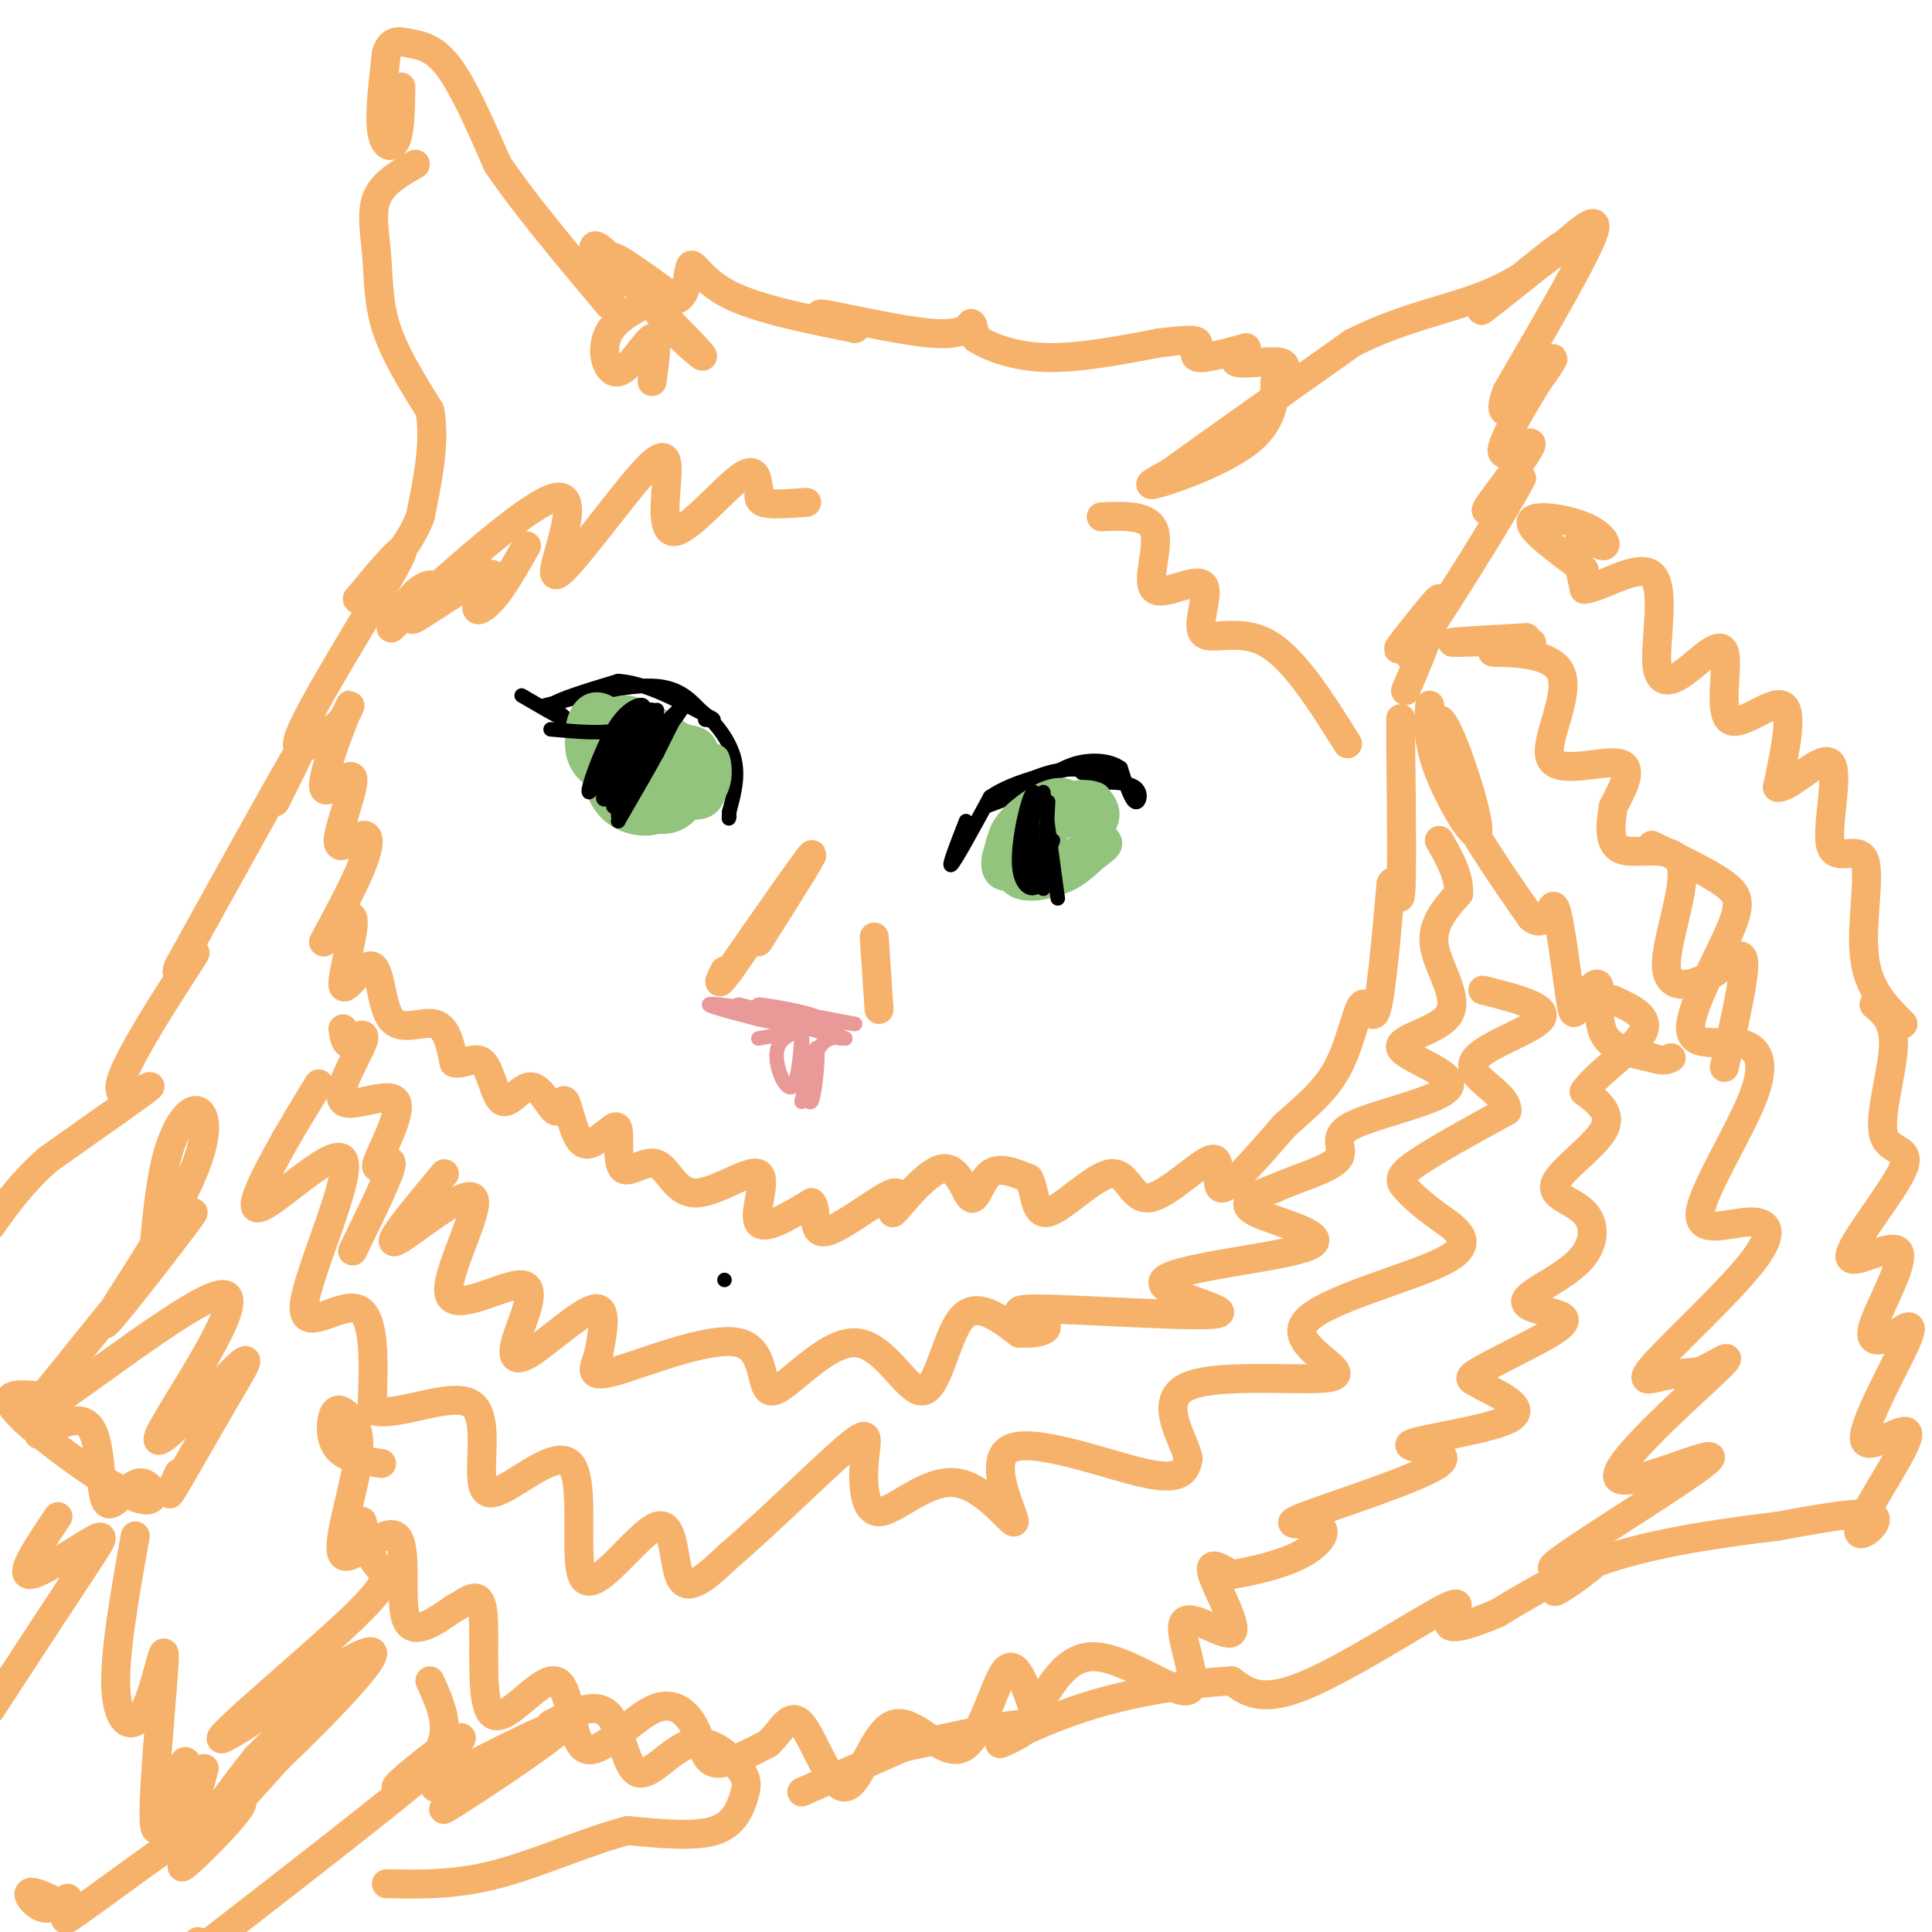 <svg viewBox='0 0 400 400' version='1.1' xmlns='http://www.w3.org/2000/svg' xmlns:xlink='http://www.w3.org/1999/xlink'><g fill='none' stroke='#f6b26b' stroke-width='6' stroke-linecap='round' stroke-linejoin='round'><path d='M83,18c-0.067,4.511 -0.133,9.022 -1,11c-0.867,1.978 -2.533,1.422 -3,-2c-0.467,-3.422 0.267,-9.711 1,-16'/><path d='M80,11c0.929,-2.988 2.750,-2.458 5,-2c2.250,0.458 4.929,0.845 8,5c3.071,4.155 6.536,12.077 10,20'/><path d='M103,34c5.500,8.167 14.250,18.583 23,29'/><path d='M126,63c2.200,1.089 -3.800,-10.689 -3,-12c0.800,-1.311 8.400,7.844 16,17'/><path d='M139,68c4.774,4.702 8.708,7.958 5,4c-3.708,-3.958 -15.060,-15.131 -17,-18c-1.940,-2.869 5.530,2.565 13,8'/><path d='M140,62c2.524,-0.619 2.333,-6.167 3,-7c0.667,-0.833 2.190,3.048 8,6c5.810,2.952 15.905,4.976 26,7'/><path d='M177,68c1.167,0.120 -8.914,-3.081 -7,-3c1.914,0.081 15.823,3.445 23,4c7.177,0.555 7.622,-1.699 8,-2c0.378,-0.301 0.689,1.349 1,3'/><path d='M202,70c2.200,1.489 7.200,3.711 14,4c6.800,0.289 15.400,-1.356 24,-3'/><path d='M240,71c5.643,-0.667 7.750,-0.833 8,0c0.250,0.833 -1.357,2.667 0,3c1.357,0.333 5.679,-0.833 10,-2'/><path d='M258,72c0.548,0.417 -3.083,2.458 -2,3c1.083,0.542 6.881,-0.417 9,0c2.119,0.417 0.560,2.208 -1,4'/><path d='M264,79c-0.131,2.774 0.042,7.708 -5,12c-5.042,4.292 -15.298,7.940 -19,9c-3.702,1.060 -0.851,-0.470 2,-2'/><path d='M242,98c6.667,-4.833 22.333,-15.917 38,-27'/><path d='M280,71c11.585,-5.880 21.549,-7.081 30,-11c8.451,-3.919 15.391,-10.555 13,-9c-2.391,1.555 -14.112,11.301 -16,13c-1.888,1.699 6.056,-4.651 14,-11'/><path d='M321,53c4.978,-4.289 10.422,-9.511 9,-5c-1.422,4.511 -9.711,18.756 -18,33'/><path d='M312,81c-2.383,6.070 0.661,4.744 4,1c3.339,-3.744 6.975,-9.907 5,-7c-1.975,2.907 -9.560,14.882 -10,18c-0.440,3.118 6.266,-2.622 6,-1c-0.266,1.622 -7.505,10.606 -9,13c-1.495,2.394 2.752,-1.803 7,-6'/><path d='M315,99c-2.939,5.745 -13.788,23.107 -19,31c-5.212,7.893 -4.788,6.317 -3,3c1.788,-3.317 4.939,-8.376 5,-9c0.061,-0.624 -2.970,3.188 -6,7'/><path d='M292,131c-1.798,2.226 -3.292,4.292 -2,3c1.292,-1.292 5.369,-5.940 6,-5c0.631,0.940 -2.185,7.470 -5,14'/><path d='M138,61c-5.089,2.214 -10.179,4.429 -12,8c-1.821,3.571 -0.375,8.500 2,8c2.375,-0.500 5.679,-6.429 7,-7c1.321,-0.571 0.661,4.214 0,9'/><path d='M86,34c-3.375,1.946 -6.750,3.893 -8,7c-1.250,3.107 -0.375,7.375 0,12c0.375,4.625 0.250,9.607 2,15c1.750,5.393 5.375,11.196 9,17'/><path d='M89,85c1.167,6.500 -0.417,14.250 -2,22'/><path d='M87,107c-2.500,6.500 -7.750,11.750 -13,17'/><path d='M74,124c1.298,-1.488 11.042,-13.708 9,-9c-2.042,4.708 -15.869,26.345 -20,35c-4.131,8.655 1.435,4.327 7,0'/><path d='M70,150c1.955,-1.742 3.344,-6.096 2,-3c-1.344,3.096 -5.419,13.642 -5,16c0.419,2.358 5.333,-3.473 6,-2c0.667,1.473 -2.914,10.251 -3,13c-0.086,2.749 3.323,-0.529 5,-1c1.677,-0.471 1.622,1.865 0,6c-1.622,4.135 -4.811,10.067 -8,16'/><path d='M67,195c0.332,0.379 5.163,-6.672 6,-5c0.837,1.672 -2.320,12.067 -2,14c0.320,1.933 4.117,-4.595 6,-4c1.883,0.595 1.853,8.314 4,11c2.147,2.686 6.471,0.339 9,1c2.529,0.661 3.265,4.331 4,8'/><path d='M94,220c1.813,0.677 4.344,-1.632 6,0c1.656,1.632 2.437,7.203 4,8c1.563,0.797 3.908,-3.182 6,-3c2.092,0.182 3.932,4.523 5,5c1.068,0.477 1.364,-2.910 2,-2c0.636,0.910 1.610,6.117 3,8c1.390,1.883 3.195,0.441 5,-1'/><path d='M125,235c1.487,-0.917 2.705,-2.710 3,-1c0.295,1.710 -0.332,6.922 1,8c1.332,1.078 4.625,-1.979 7,-1c2.375,0.979 3.832,5.994 8,6c4.168,0.006 11.045,-4.998 13,-4c1.955,0.998 -1.013,8.000 0,10c1.013,2.000 6.006,-1.000 11,-4'/><path d='M168,249c1.494,1.339 -0.270,6.685 3,6c3.270,-0.685 11.575,-7.401 14,-8c2.425,-0.599 -1.030,4.920 0,4c1.030,-0.920 6.544,-8.277 10,-9c3.456,-0.723 4.854,5.190 6,6c1.146,0.810 2.042,-3.483 4,-5c1.958,-1.517 4.979,-0.259 8,1'/><path d='M213,244c1.427,2.352 0.996,7.731 4,7c3.004,-0.731 9.443,-7.572 13,-8c3.557,-0.428 4.232,5.555 8,5c3.768,-0.555 10.630,-7.649 13,-8c2.370,-0.351 0.249,6.043 2,6c1.751,-0.043 7.376,-6.521 13,-13'/><path d='M266,233c4.238,-3.842 8.332,-6.947 11,-12c2.668,-5.053 3.911,-12.053 5,-13c1.089,-0.947 2.026,4.158 3,1c0.974,-3.158 1.987,-14.579 3,-26'/><path d='M288,183c0.911,-2.222 1.689,5.222 2,2c0.311,-3.222 0.156,-17.111 0,-31'/><path d='M290,154c0.000,-6.000 0.000,-5.500 0,-5'/><path d='M157,195c6.000,-9.500 12.000,-19.000 11,-18c-1.000,1.000 -9.000,12.500 -17,24'/><path d='M151,201c-3.000,4.000 -2.000,2.000 -1,0'/><path d='M181,194c0.000,0.000 1.000,15.000 1,15'/><path d='M57,166c3.667,-7.333 7.333,-14.667 4,-9c-3.333,5.667 -13.667,24.333 -24,43'/><path d='M37,200c-1.962,4.592 5.134,-5.429 3,-2c-2.134,3.429 -13.498,20.308 -15,26c-1.502,5.692 6.856,0.198 6,1c-0.856,0.802 -10.928,7.901 -21,15'/><path d='M10,240c-5.500,4.833 -8.750,9.417 -12,14'/><path d='M8,297c4.477,-2.302 8.954,-4.603 11,-1c2.046,3.603 1.662,13.112 3,15c1.338,1.888 4.400,-3.844 7,-4c2.600,-0.156 4.738,5.266 -1,3c-5.738,-2.266 -19.354,-12.219 -24,-17c-4.646,-4.781 -0.323,-4.391 4,-4'/><path d='M8,289c0.667,-0.333 0.333,0.833 0,2'/><path d='M32,257c0.681,-6.895 1.362,-13.791 3,-19c1.638,-5.209 4.235,-8.733 6,-8c1.765,0.733 2.700,5.722 -3,17c-5.700,11.278 -18.035,28.844 -16,27c2.035,-1.844 18.438,-23.098 18,-23c-0.438,0.098 -17.719,21.549 -35,43'/><path d='M5,294c4.896,-1.207 34.637,-25.726 41,-26c6.363,-0.274 -10.651,23.697 -13,29c-2.349,5.303 9.968,-8.063 15,-13c5.032,-4.937 2.778,-1.445 -1,5c-3.778,6.445 -9.079,15.841 -11,19c-1.921,3.159 -0.460,0.079 1,-3'/><path d='M12,314c-3.952,5.869 -7.905,11.738 -6,12c1.905,0.262 9.667,-5.083 13,-7c3.333,-1.917 2.238,-0.405 -2,6c-4.238,6.405 -11.619,17.702 -19,29'/><path d='M28,318c-2.220,12.456 -4.439,24.913 -4,32c0.439,7.087 3.537,8.806 6,4c2.463,-4.806 4.290,-16.136 4,-10c-0.290,6.136 -2.696,29.737 -2,34c0.696,4.263 4.495,-10.814 6,-13c1.505,-2.186 0.716,8.518 1,11c0.284,2.482 1.642,-3.259 3,-9'/><path d='M42,367c0.500,-1.500 0.250,-0.750 0,0'/><path d='M75,315c0.704,3.528 1.409,7.056 3,9c1.591,1.944 4.070,2.306 -5,11c-9.070,8.694 -29.689,25.722 -27,25c2.689,-0.722 28.685,-19.194 31,-18c2.315,1.194 -19.053,22.056 -27,29c-7.947,6.944 -2.474,-0.028 3,-7'/><path d='M53,364c5.715,-5.871 18.502,-17.050 14,-11c-4.502,6.050 -26.292,29.328 -29,33c-2.708,3.672 13.666,-12.263 12,-13c-1.666,-0.737 -21.372,13.725 -30,20c-8.628,6.275 -6.180,4.364 -6,3c0.180,-1.364 -1.910,-2.182 -4,-3'/><path d='M10,393c-1.643,-0.893 -3.750,-1.625 -4,-1c-0.250,0.625 1.357,2.607 3,3c1.643,0.393 3.321,-0.804 5,-2'/><path d='M89,348c2.163,4.750 4.325,9.499 2,14c-2.325,4.501 -9.139,8.753 -9,8c0.139,-0.753 7.230,-6.510 11,-9c3.770,-2.490 4.220,-1.711 -5,6c-9.220,7.711 -28.110,22.356 -47,37'/><path d='M41,404c-7.833,5.833 -3.917,1.917 0,-2'/><path d='M108,363c-9.792,6.899 -19.583,13.798 -15,11c4.583,-2.798 23.542,-15.292 24,-17c0.458,-1.708 -17.583,7.369 -24,11c-6.417,3.631 -1.208,1.815 4,0'/><path d='M114,357c4.648,-2.418 9.297,-4.836 12,-2c2.703,2.836 3.462,10.926 6,12c2.538,1.074 6.857,-4.867 11,-6c4.143,-1.133 8.111,2.542 10,5c1.889,2.458 1.701,3.700 1,6c-0.701,2.300 -1.915,5.657 -6,7c-4.085,1.343 -11.043,0.671 -18,0'/><path d='M130,379c-7.778,1.911 -18.222,6.689 -27,9c-8.778,2.311 -15.889,2.156 -23,2'/><path d='M79,303c-3.629,-0.510 -7.258,-1.020 -9,-3c-1.742,-1.980 -1.599,-5.429 -1,-7c0.599,-1.571 1.652,-1.263 3,0c1.348,1.263 2.991,3.482 2,10c-0.991,6.518 -4.616,17.335 -3,19c1.616,1.665 8.474,-5.821 11,-4c2.526,1.821 0.722,12.949 2,17c1.278,4.051 5.639,1.026 10,-2'/><path d='M94,333c2.984,-1.542 5.442,-4.398 6,1c0.558,5.398 -0.786,19.048 2,21c2.786,1.952 9.702,-7.795 13,-7c3.298,0.795 2.978,12.133 6,14c3.022,1.867 9.387,-5.737 14,-8c4.613,-2.263 7.473,0.814 9,4c1.527,3.186 1.722,6.482 4,7c2.278,0.518 6.639,-1.741 11,-4'/><path d='M159,361c2.852,-2.567 4.481,-6.985 7,-4c2.519,2.985 5.929,13.372 9,13c3.071,-0.372 5.802,-11.502 10,-13c4.198,-1.498 9.861,6.635 14,5c4.139,-1.635 6.754,-13.039 9,-16c2.246,-2.961 4.123,2.519 6,8'/><path d='M214,354c2.367,-1.929 5.285,-10.751 12,-11c6.715,-0.249 17.228,8.074 20,7c2.772,-1.074 -2.195,-11.546 -1,-14c1.195,-2.454 8.553,3.108 10,2c1.447,-1.108 -3.015,-8.888 -4,-12c-0.985,-3.112 1.508,-1.556 4,0'/><path d='M255,326c3.363,-0.530 9.770,-1.855 14,-4c4.230,-2.145 6.284,-5.110 4,-6c-2.284,-0.890 -8.905,0.295 -3,-2c5.905,-2.295 24.335,-8.069 28,-11c3.665,-2.931 -7.436,-3.020 -6,-4c1.436,-0.980 15.410,-2.851 20,-5c4.590,-2.149 -0.205,-4.574 -5,-7'/><path d='M307,287c-1.856,-1.335 -3.997,-1.174 -1,-3c2.997,-1.826 11.130,-5.640 15,-8c3.870,-2.360 3.477,-3.265 1,-4c-2.477,-0.735 -7.037,-1.300 -6,-3c1.037,-1.700 7.670,-4.536 11,-8c3.330,-3.464 3.356,-7.557 1,-10c-2.356,-2.443 -7.096,-3.235 -6,-6c1.096,-2.765 8.027,-7.504 10,-11c1.973,-3.496 -1.014,-5.748 -4,-8'/><path d='M328,226c2.311,-3.600 10.089,-8.600 12,-12c1.911,-3.400 -2.044,-5.200 -6,-7'/><path d='M296,146c-0.254,3.841 -0.507,7.681 2,14c2.507,6.319 7.775,15.116 8,12c0.225,-3.116 -4.593,-18.147 -7,-22c-2.407,-3.853 -2.402,3.470 1,12c3.402,8.530 10.201,18.265 17,28'/><path d='M317,190c3.594,2.846 4.080,-4.037 5,-2c0.920,2.037 2.274,12.996 3,18c0.726,5.004 0.823,4.053 2,2c1.177,-2.053 3.432,-5.206 4,-4c0.568,1.206 -0.552,6.773 1,10c1.552,3.227 5.776,4.113 10,5'/><path d='M342,219c2.333,0.833 3.167,0.417 4,0'/><path d='M328,118c-5.732,-4.195 -11.464,-8.389 -11,-10c0.464,-1.611 7.124,-0.638 11,1c3.876,1.638 4.967,3.941 4,4c-0.967,0.059 -3.990,-2.126 -5,-1c-1.010,1.126 -0.005,5.563 1,10'/><path d='M328,122c3.325,-0.157 11.139,-5.548 14,-3c2.861,2.548 0.770,13.037 1,18c0.230,4.963 2.783,4.402 6,2c3.217,-2.402 7.099,-6.644 8,-4c0.901,2.644 -1.181,12.173 1,14c2.181,1.827 8.623,-4.050 11,-3c2.377,1.050 0.688,9.025 -1,17'/><path d='M368,163c2.457,0.441 9.100,-6.956 11,-5c1.900,1.956 -0.944,13.267 0,17c0.944,3.733 5.677,-0.110 7,3c1.323,3.110 -0.765,13.174 0,20c0.765,6.826 4.382,10.413 8,14'/><path d='M342,175c5.917,2.841 11.833,5.683 15,8c3.167,2.317 3.583,4.110 1,10c-2.583,5.890 -8.166,15.876 -8,20c0.166,4.124 6.081,2.387 10,3c3.919,0.613 5.841,3.578 3,11c-2.841,7.422 -10.444,19.303 -11,24c-0.556,4.697 5.934,2.212 10,2c4.066,-0.212 5.708,1.850 1,8c-4.708,6.150 -15.768,16.386 -20,21c-4.232,4.614 -1.638,3.604 1,3c2.638,-0.604 5.319,-0.802 8,-1'/><path d='M352,284c3.587,-1.650 8.554,-5.275 3,0c-5.554,5.275 -21.629,19.449 -20,22c1.629,2.551 20.961,-6.521 19,-4c-1.961,2.521 -25.216,16.634 -31,21c-5.784,4.366 5.904,-1.017 8,-1c2.096,0.017 -5.401,5.433 -8,7c-2.599,1.567 -0.299,-0.717 2,-3'/><path d='M325,326c0.333,-0.833 0.167,-1.417 0,-2'/><path d='M316,132c-8.521,0.490 -17.042,0.981 -15,1c2.042,0.019 14.645,-0.433 16,0c1.355,0.433 -8.540,1.751 -8,2c0.540,0.249 11.516,-0.573 14,4c2.484,4.573 -3.524,14.539 -2,18c1.524,3.461 10.578,0.417 14,1c3.422,0.583 1.211,4.791 -1,9'/><path d='M334,167c-0.509,3.573 -1.281,8.005 2,9c3.281,0.995 10.617,-1.449 12,3c1.383,4.449 -3.186,15.790 -3,21c0.186,5.210 5.127,4.287 9,2c3.873,-2.287 6.678,-5.939 7,-3c0.322,2.939 -1.839,12.470 -4,22'/><path d='M388,208c2.153,1.821 4.306,3.642 4,9c-0.306,5.358 -3.070,14.253 -2,18c1.070,3.747 5.975,2.347 4,7c-1.975,4.653 -10.828,15.361 -11,18c-0.172,2.639 8.338,-2.789 10,-1c1.662,1.789 -3.525,10.797 -5,15c-1.475,4.203 0.763,3.602 3,3'/><path d='M391,277c2.114,-0.912 5.900,-4.692 4,0c-1.900,4.692 -9.484,17.857 -9,21c0.484,3.143 9.037,-3.735 9,-1c-0.037,2.735 -8.664,15.082 -10,19c-1.336,3.918 4.618,-0.595 3,-2c-1.618,-1.405 -10.809,0.297 -20,2'/><path d='M368,316c-9.333,1.111 -22.667,2.889 -33,6c-10.333,3.111 -17.667,7.556 -25,12'/><path d='M310,334c-6.486,2.750 -10.203,3.624 -10,2c0.203,-1.624 4.324,-5.745 -1,-3c-5.324,2.745 -20.093,12.356 -29,16c-8.907,3.644 -11.954,1.322 -15,-1'/><path d='M255,348c-7.539,0.404 -18.888,1.915 -29,5c-10.112,3.085 -18.989,7.744 -19,8c-0.011,0.256 8.843,-3.893 5,-4c-3.843,-0.107 -20.384,3.826 -26,5c-5.616,1.174 -0.308,-0.413 5,-2'/><path d='M191,360c-3.333,1.500 -14.167,6.250 -25,11'/><path d='M92,243c-6.314,7.580 -12.628,15.160 -10,14c2.628,-1.160 14.199,-11.060 16,-9c1.801,2.060 -6.167,16.081 -5,20c1.167,3.919 11.470,-2.265 15,-2c3.530,0.265 0.286,6.978 -1,11c-1.286,4.022 -0.616,5.352 3,3c3.616,-2.352 10.176,-8.386 13,-9c2.824,-0.614 1.912,4.193 1,9'/><path d='M124,280c-0.689,2.885 -2.913,5.598 3,4c5.913,-1.598 19.962,-7.506 26,-6c6.038,1.506 4.065,10.426 7,10c2.935,-0.426 10.776,-10.197 17,-10c6.224,0.197 10.829,10.361 14,10c3.171,-0.361 4.906,-11.246 8,-15c3.094,-3.754 7.547,-0.377 12,3'/><path d='M211,276c3.738,0.234 7.082,-0.682 5,-2c-2.082,-1.318 -9.591,-3.037 -1,-3c8.591,0.037 33.283,1.830 37,1c3.717,-0.830 -13.540,-4.284 -11,-7c2.540,-2.716 24.876,-4.693 30,-7c5.124,-2.307 -6.965,-4.945 -11,-7c-4.035,-2.055 -0.018,-3.528 4,-5'/><path d='M264,246c3.763,-1.807 11.170,-3.826 13,-6c1.830,-2.174 -1.918,-4.503 3,-7c4.918,-2.497 18.500,-5.161 20,-8c1.500,-2.839 -9.082,-5.854 -10,-8c-0.918,-2.146 7.830,-3.424 10,-7c2.170,-3.576 -2.237,-9.450 -3,-14c-0.763,-4.550 2.119,-7.775 5,-11'/><path d='M302,185c0.167,-3.667 -1.917,-7.333 -4,-11'/><path d='M73,259c3.941,-8.028 7.883,-16.056 8,-18c0.117,-1.944 -3.590,2.194 -3,0c0.590,-2.194 5.478,-10.722 4,-13c-1.478,-2.278 -9.321,1.694 -11,0c-1.679,-1.694 2.806,-9.056 4,-12c1.194,-2.944 -0.903,-1.472 -3,0'/><path d='M72,216c-0.667,-0.500 -0.833,-1.750 -1,-3'/><path d='M59,236c4.528,-7.498 9.056,-14.997 6,-10c-3.056,4.997 -13.697,22.488 -12,24c1.697,1.512 15.733,-12.956 18,-10c2.267,2.956 -7.236,23.334 -8,30c-0.764,6.666 7.210,-0.381 11,1c3.790,1.381 3.395,11.191 3,21'/><path d='M77,292c5.318,1.711 17.114,-4.511 21,-1c3.886,3.511 -0.139,16.755 3,18c3.139,1.245 13.443,-9.509 17,-6c3.557,3.509 0.366,21.281 3,24c2.634,2.719 11.094,-9.614 15,-11c3.906,-1.386 3.259,8.175 5,11c1.741,2.825 5.871,-1.088 10,-5'/><path d='M151,322c6.736,-5.658 18.575,-17.304 24,-22c5.425,-4.696 4.436,-2.442 4,2c-0.436,4.442 -0.317,11.072 3,11c3.317,-0.072 9.834,-6.845 16,-6c6.166,0.845 11.983,9.309 12,8c0.017,-1.309 -5.765,-12.391 -1,-15c4.765,-2.609 20.076,3.255 28,5c7.924,1.745 8.462,-0.627 9,-3'/><path d='M246,302c-0.651,-3.871 -6.780,-12.049 0,-15c6.780,-2.951 26.469,-0.673 30,-2c3.531,-1.327 -9.095,-6.257 -6,-11c3.095,-4.743 21.912,-9.299 29,-13c7.088,-3.701 2.446,-6.549 -1,-9c-3.446,-2.451 -5.697,-4.506 -7,-6c-1.303,-1.494 -1.658,-2.427 2,-5c3.658,-2.573 11.329,-6.787 19,-11'/><path d='M312,230c0.381,-3.500 -8.167,-6.750 -7,-10c1.167,-3.250 12.048,-6.500 14,-9c1.952,-2.500 -5.024,-4.250 -12,-6'/><path d='M109,113c-2.426,4.271 -4.853,8.543 -7,11c-2.147,2.457 -4.015,3.101 -3,1c1.015,-2.101 4.913,-6.947 2,-6c-2.913,0.947 -12.636,7.687 -15,9c-2.364,1.313 2.633,-2.800 4,-5c1.367,-2.200 -0.895,-2.486 -3,-1c-2.105,1.486 -4.052,4.743 -6,8'/><path d='M81,130c7.042,-6.184 27.648,-25.644 34,-27c6.352,-1.356 -1.549,15.391 0,16c1.549,0.609 12.548,-14.920 18,-21c5.452,-6.080 5.358,-2.712 5,2c-0.358,4.712 -0.981,10.769 2,10c2.981,-0.769 9.566,-8.362 13,-11c3.434,-2.638 3.717,-0.319 4,2'/><path d='M157,101c0.444,0.978 -0.444,2.422 1,3c1.444,0.578 5.222,0.289 9,0'/><path d='M228,107c4.973,-0.207 9.946,-0.415 11,3c1.054,3.415 -1.812,10.451 0,12c1.812,1.549 8.300,-2.389 10,-1c1.700,1.389 -1.388,8.105 0,10c1.388,1.895 7.254,-1.030 13,2c5.746,3.030 11.373,12.015 17,21'/></g>
<g fill='none' stroke='#000000' stroke-width='3' stroke-linecap='round' stroke-linejoin='round'><path d='M113,146c8.333,-2.083 16.667,-4.167 22,-4c5.333,0.167 7.667,2.583 10,5'/><path d='M145,147c3.156,2.511 6.044,6.289 7,10c0.956,3.711 -0.022,7.356 -1,11'/><path d='M151,168c-0.167,2.000 -0.083,1.500 0,1'/><path d='M200,170c-1.917,4.917 -3.833,9.833 -3,9c0.833,-0.833 4.417,-7.417 8,-14'/><path d='M205,165c5.000,-3.500 13.500,-5.250 22,-7'/><path d='M226,162c3.733,-0.067 7.467,-0.133 9,1c1.533,1.133 0.867,3.467 0,3c-0.867,-0.467 -1.933,-3.733 -3,-7'/><path d='M232,159c-2.067,-1.533 -5.733,-1.867 -9,-1c-3.267,0.867 -6.133,2.933 -9,5'/><path d='M214,163c-3.167,1.500 -6.583,2.750 -10,4'/><path d='M204,167c0.711,-0.978 7.489,-5.422 13,-7c5.511,-1.578 9.756,-0.289 14,1'/><path d='M231,161c1.167,0.000 -2.917,-0.500 -7,-1'/><path d='M108,144c4.000,2.333 8.000,4.667 9,5c1.000,0.333 -1.000,-1.333 -3,-3'/><path d='M114,146c1.833,-1.333 7.917,-3.167 14,-5'/><path d='M128,141c5.333,0.333 11.667,3.667 18,7'/><path d='M146,148c3.000,1.333 1.500,1.167 0,1'/></g>
<g fill='none' stroke='#ea9999' stroke-width='3' stroke-linecap='round' stroke-linejoin='round'><path d='M157,215c7.378,-1.267 14.756,-2.533 13,-4c-1.756,-1.467 -12.644,-3.133 -13,-3c-0.356,0.133 9.822,2.067 20,4'/><path d='M177,212c-3.467,-0.400 -22.133,-3.400 -28,-4c-5.867,-0.600 1.067,1.200 8,3'/><path d='M157,211c3.620,0.856 8.669,1.494 9,2c0.331,0.506 -4.056,0.878 -5,4c-0.944,3.122 1.553,8.994 3,8c1.447,-0.994 1.842,-8.856 2,-11c0.158,-2.144 0.079,1.428 0,5'/><path d='M166,219c0.336,3.698 1.176,10.444 2,9c0.824,-1.444 1.633,-11.078 1,-11c-0.633,0.078 -2.709,9.867 -3,11c-0.291,1.133 1.203,-6.391 3,-10c1.797,-3.609 3.899,-3.305 6,-3'/><path d='M175,215c-4.889,-2.333 -20.111,-6.667 -22,-7c-1.889,-0.333 9.556,3.333 21,7'/></g>
<g fill='none' stroke='#93c47d' stroke-width='6' stroke-linecap='round' stroke-linejoin='round'><path d='M125,158c3.976,1.449 7.952,2.897 10,3c2.048,0.103 2.168,-1.141 2,-3c-0.168,-1.859 -0.624,-4.334 -2,-6c-1.376,-1.666 -3.671,-2.524 -6,-2c-2.329,0.524 -4.693,2.431 -5,5c-0.307,2.569 1.443,5.802 4,7c2.557,1.198 5.923,0.362 8,-1c2.077,-1.362 2.867,-3.251 2,-6c-0.867,-2.749 -3.391,-6.357 -6,-7c-2.609,-0.643 -5.305,1.678 -8,4'/><path d='M124,152c-1.414,3.243 -0.950,9.350 1,13c1.950,3.650 5.386,4.841 8,5c2.614,0.159 4.407,-0.715 6,-3c1.593,-2.285 2.987,-5.981 3,-9c0.013,-3.019 -1.356,-5.362 -4,-7c-2.644,-1.638 -6.565,-2.572 -9,0c-2.435,2.572 -3.385,8.648 -1,13c2.385,4.352 8.104,6.979 12,5c3.896,-1.979 5.970,-8.566 6,-12c0.030,-3.434 -1.985,-3.717 -4,-4'/><path d='M142,153c-3.648,-1.895 -10.767,-4.634 -14,-3c-3.233,1.634 -2.579,7.640 -1,11c1.579,3.360 4.083,4.074 7,4c2.917,-0.074 6.247,-0.934 8,-3c1.753,-2.066 1.930,-5.337 0,-8c-1.930,-2.663 -5.966,-4.718 -9,-6c-3.034,-1.282 -5.064,-1.791 -6,1c-0.936,2.791 -0.777,8.882 0,12c0.777,3.118 2.171,3.263 4,3c1.829,-0.263 4.094,-0.932 5,-2c0.906,-1.068 0.453,-2.534 0,-4'/><path d='M136,158c-2.173,-2.795 -7.605,-7.783 -11,-9c-3.395,-1.217 -4.752,1.337 -5,4c-0.248,2.663 0.614,5.436 3,7c2.386,1.564 6.297,1.918 9,2c2.703,0.082 4.197,-0.108 3,-3c-1.197,-2.892 -5.084,-8.487 -8,-11c-2.916,-2.513 -4.862,-1.946 -6,0c-1.138,1.946 -1.468,5.270 0,8c1.468,2.730 4.734,4.865 8,7'/><path d='M129,163c4.973,2.145 13.405,4.008 17,2c3.595,-2.008 2.352,-7.887 2,-8c-0.352,-0.113 0.185,5.539 -1,8c-1.185,2.461 -4.093,1.730 -7,1'/><path d='M222,179c-3.290,-3.269 -6.581,-6.538 -9,-7c-2.419,-0.462 -3.968,1.883 -2,2c1.968,0.117 7.451,-1.995 10,-4c2.549,-2.005 2.163,-3.904 1,-5c-1.163,-1.096 -3.104,-1.391 -6,0c-2.896,1.391 -6.745,4.467 -8,7c-1.255,2.533 0.086,4.524 2,6c1.914,1.476 4.400,2.436 8,1c3.600,-1.436 8.314,-5.267 10,-8c1.686,-2.733 0.343,-4.366 -1,-6'/><path d='M227,165c-1.814,-1.002 -5.850,-0.508 -9,1c-3.150,1.508 -5.415,4.031 -6,7c-0.585,2.969 0.509,6.386 2,8c1.491,1.614 3.377,1.427 6,-1c2.623,-2.427 5.982,-7.092 7,-10c1.018,-2.908 -0.304,-4.058 -4,-4c-3.696,0.058 -9.764,1.323 -13,4c-3.236,2.677 -3.639,6.765 -3,9c0.639,2.235 2.319,2.618 4,3'/><path d='M211,182c2.302,0.728 6.057,1.047 9,0c2.943,-1.047 5.076,-3.459 7,-5c1.924,-1.541 3.641,-2.212 1,-4c-2.641,-1.788 -9.640,-4.695 -14,-3c-4.360,1.695 -6.080,7.990 -5,11c1.080,3.010 4.960,2.735 8,2c3.040,-0.735 5.242,-1.929 7,-4c1.758,-2.071 3.074,-5.020 2,-7c-1.074,-1.980 -4.537,-2.990 -8,-4'/><path d='M218,168c-3.012,-0.274 -6.542,1.042 -9,4c-2.458,2.958 -3.845,7.560 -2,9c1.845,1.440 6.923,-0.280 12,-2'/></g>
<g fill='none' stroke='#000000' stroke-width='3' stroke-linecap='round' stroke-linejoin='round'><path d='M150,265c0.000,0.000 0.000,0.000 0,0'/><path d='M136,147c0.000,0.000 -7.000,12.000 -7,12'/><path d='M129,159c-1.333,3.667 -1.167,6.833 -1,10'/><path d='M216,164c0.000,0.000 3.000,22.000 3,22'/><path d='M140,148c0.000,0.000 -4.000,8.000 -4,8'/><path d='M136,156c-2.000,3.667 -5.000,8.833 -8,14'/><path d='M128,170c0.000,-0.333 4.000,-8.167 8,-16'/><path d='M136,154c1.833,-3.500 2.417,-4.250 3,-5'/><path d='M217,166c0.000,0.000 -1.000,18.000 -1,18'/><path d='M128,160c7.267,-7.778 14.533,-15.556 13,-13c-1.533,2.556 -11.867,15.444 -15,18c-3.133,2.556 0.933,-5.222 5,-13'/><path d='M131,152c-0.111,2.200 -2.889,14.200 -3,16c-0.111,1.800 2.444,-6.600 5,-15'/><path d='M133,153c1.476,-3.714 2.667,-5.500 3,-5c0.333,0.500 -0.190,3.286 0,4c0.190,0.714 1.095,-0.643 2,-2'/><path d='M218,174c-1.667,4.833 -3.333,9.667 -4,8c-0.667,-1.667 -0.333,-9.833 0,-18'/><path d='M214,164c-0.940,0.250 -3.292,9.875 -3,15c0.292,5.125 3.226,5.750 4,4c0.774,-1.750 -0.613,-5.875 -2,-10'/><path d='M213,173c-0.500,-1.667 -0.750,-0.833 -1,0'/><path d='M114,151c5.556,0.511 11.111,1.022 15,0c3.889,-1.022 6.111,-3.578 6,-4c-0.111,-0.422 -2.556,1.289 -5,3'/><path d='M130,150c-2.786,4.337 -7.252,13.678 -8,14c-0.748,0.322 2.222,-8.375 5,-13c2.778,-4.625 5.365,-5.179 6,-5c0.635,0.179 -0.683,1.089 -2,2'/><path d='M131,148c-1.000,3.500 -2.500,11.250 -4,19'/></g>
</svg>